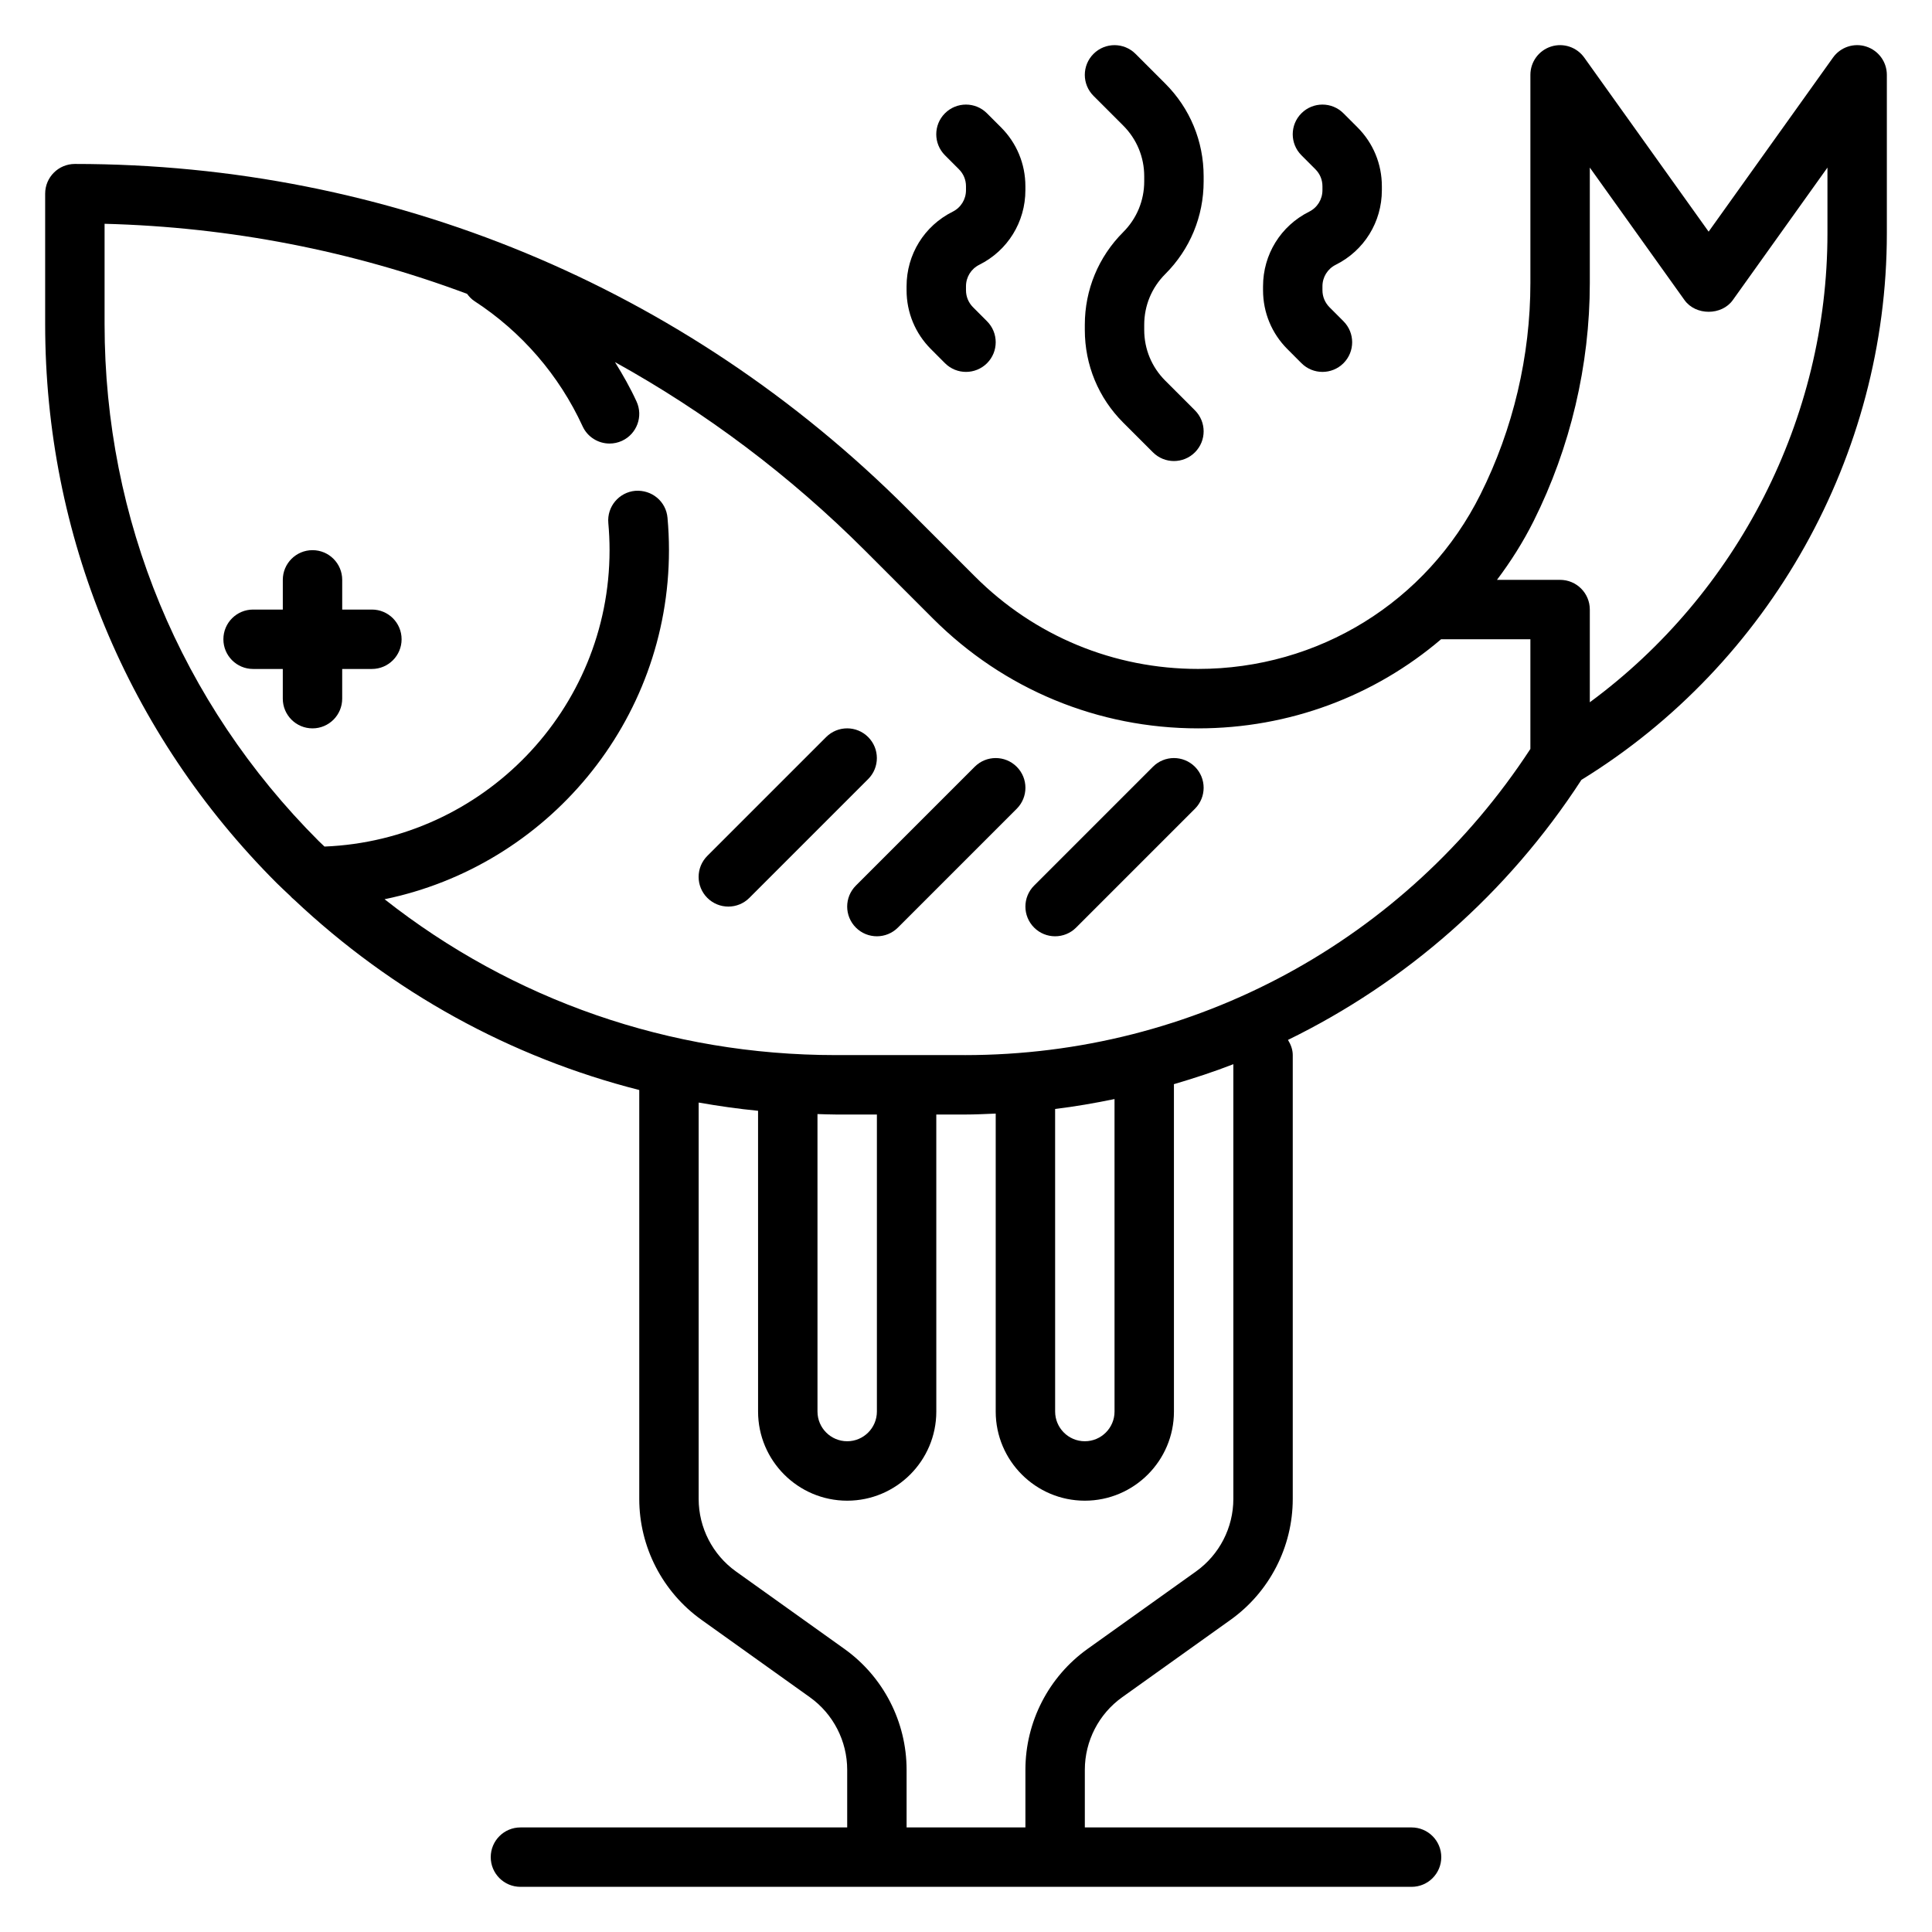 <?xml version="1.0" encoding="UTF-8"?>
<!-- Uploaded to: SVG Repo, www.svgrepo.com, Generator: SVG Repo Mixer Tools -->
<svg fill="#000000" width="800px" height="800px" version="1.1" viewBox="144 144 512 512" xmlns="http://www.w3.org/2000/svg">
 <g>
  <path d="m638.57 156.34c-3.25-1.047-6.816 0.133-8.809 2.922l-32.957 46.129-32.961-46.129c-1.992-2.785-5.551-3.969-8.809-2.922-3.254 1.039-5.465 4.07-5.465 7.492v55.137c0 19.363-4.574 38.754-13.242 56.066-14.246 28.527-42.918 46.238-74.805 46.238-22.34 0-43.352-8.699-59.148-24.496l-17.957-17.965c-58.926-58.914-137.26-91.363-220.58-91.363-4.352 0-7.871 3.527-7.871 7.871v34.59c0 55.941 21.789 108.53 61.348 148.1 1.172 1.172 2.387 2.273 3.582 3.41 0.316 0.371 0.652 0.676 1.031 0.984 26.113 24.609 57.441 41.809 91.48 50.461v108.37c0 12.684 6.156 24.656 16.484 32.031l28.734 20.523c6.188 4.418 9.887 11.605 9.887 19.219v15.281h-86.594c-4.352 0-7.871 3.527-7.871 7.871s3.519 7.871 7.871 7.871h236.16c4.352 0 7.871-3.527 7.871-7.871s-3.519-7.871-7.871-7.871h-86.59v-15.281c0-7.613 3.699-14.793 9.887-19.215l28.734-20.523c10.324-7.375 16.48-19.348 16.48-32.039v-117.62c0-1.504-0.535-2.824-1.266-4.023 31.164-15.223 58.145-38.715 77.762-68.91 49.969-30.746 80.945-86.062 80.945-144.82v-42.023c0-3.422-2.211-6.453-5.465-7.492zm-167.72 384.89c0 7.613-3.699 14.793-9.887 19.215l-28.734 20.523c-10.328 7.375-16.484 19.348-16.484 32.039v15.281h-31.488v-15.281c0-12.684-6.156-24.656-16.484-32.031l-28.734-20.523c-6.184-4.422-9.887-11.609-9.887-19.223v-105.04c5.203 0.906 10.445 1.668 15.742 2.18l0.004 79.711c0 13.02 10.598 23.617 23.617 23.617s23.617-10.598 23.617-23.617l-0.004-78.719h7.574c2.738 0 5.457-0.141 8.172-0.25v78.969c0 13.02 10.598 23.617 23.617 23.617s23.617-10.598 23.617-23.617l-0.004-86.59c0-0.055-0.031-0.102-0.031-0.164 5.336-1.574 10.621-3.289 15.777-5.305zm-110.21-101.99c1.594 0.039 3.184 0.117 4.773 0.117h10.973v78.719c0 4.336-3.527 7.871-7.871 7.871s-7.871-3.535-7.871-7.871zm62.977-1.348c5.305-0.645 10.547-1.559 15.742-2.629l0.004 82.812c0 4.336-3.527 7.871-7.871 7.871s-7.871-3.535-7.871-7.871zm-23.914-14.281h-34.281c-43.91 0-85.547-14.555-119.51-41.305 42.965-8.848 75.371-46.973 75.371-92.52 0-2.891-0.133-5.746-0.387-8.566-0.379-4.32-4.133-7.469-8.543-7.148-4.328 0.387-7.527 4.211-7.141 8.535 0.211 2.371 0.328 4.766 0.328 7.18 0 42.336-33.621 76.879-75.547 78.562-0.512-0.496-1.039-0.969-1.543-1.473-36.582-36.586-56.734-85.227-56.734-136.96v-26.609c33.297 0.859 65.66 7.195 96.07 18.57 0.535 0.723 1.156 1.402 1.953 1.922 12.516 8.156 22.426 19.625 28.652 33.164 1.324 2.883 4.172 4.582 7.156 4.582 1.102 0 2.211-0.227 3.281-0.715 3.953-1.82 5.684-6.496 3.856-10.445-1.66-3.621-3.621-7.062-5.707-10.422 24.035 13.305 46.352 30.039 66.312 49.996l17.957 17.965c18.77 18.766 43.73 29.102 70.277 29.102 24.184 0 46.785-8.605 64.395-23.625 0.012 0 0.02 0.008 0.035 0.008h23.617v29.07c-33.203 50.824-89.039 81.137-149.87 81.137zm228.59-217.75c0 49.059-23.844 95.41-62.977 124.25v-24.57c0-4.344-3.519-7.871-7.871-7.871h-16.734c3.644-4.832 6.926-10.012 9.715-15.578 9.742-19.484 14.891-41.309 14.891-63.113v-30.566l25.09 35.109c2.953 4.141 9.855 4.141 12.809 0l25.078-35.109z"/>
  <path d="m242.56 305.54h-7.871v-7.871c0-4.344-3.519-7.871-7.871-7.871-4.352 0-7.871 3.527-7.871 7.871v7.871h-7.875c-4.352 0-7.871 3.527-7.871 7.871s3.519 7.871 7.871 7.871h7.871v7.871c0 4.344 3.519 7.871 7.871 7.871s7.871-3.527 7.871-7.871v-7.871h7.871c4.352 0 7.871-3.527 7.871-7.871 0.004-4.344-3.516-7.871-7.867-7.871z"/>
  <path d="m374.07 339.33c-3.078-3.078-8.055-3.078-11.133 0l-31.488 31.488c-3.078 3.078-3.078 8.055 0 11.133 1.539 1.535 3.555 2.305 5.57 2.305 2.016 0 4.031-0.77 5.566-2.305l31.488-31.488c3.074-3.078 3.074-8.055-0.004-11.133z"/>
  <path d="m413.44 347.2c-3.078-3.078-8.055-3.078-11.133 0l-31.488 31.488c-3.078 3.078-3.078 8.055 0 11.133 1.535 1.535 3.551 2.305 5.566 2.305 2.016 0 4.031-0.77 5.566-2.305l31.488-31.488c3.078-3.078 3.078-8.055 0-11.133z"/>
  <path d="m449.54 347.2-31.488 31.488c-3.078 3.078-3.078 8.055 0 11.133 1.535 1.535 3.547 2.305 5.562 2.305s4.031-0.77 5.566-2.305l31.488-31.488c3.078-3.078 3.078-8.055 0-11.133s-8.055-3.078-11.129 0z"/>
  <path d="m449.54 263.87c1.531 1.535 3.547 2.309 5.562 2.309 2.016 0 4.031-0.77 5.566-2.305 3.078-3.078 3.078-8.055 0-11.133l-7.871-7.871c-3.59-3.594-5.566-8.363-5.566-13.441v-1.355c0-5.078 1.977-9.848 5.566-13.438 6.566-6.555 10.18-15.277 10.18-24.566v-1.355c0-9.289-3.613-18.012-10.18-24.57l-7.871-7.871c-3.078-3.078-8.055-3.078-11.133 0s-3.078 8.055 0 11.133l7.871 7.871c3.59 3.59 5.566 8.363 5.566 13.438v1.355c0 5.078-1.977 9.848-5.566 13.438-6.562 6.559-10.176 15.281-10.176 24.57v1.355c0 9.289 3.613 18.012 10.18 24.57z"/>
  <path d="m488.9 240.25c1.535 1.535 3.551 2.309 5.562 2.309 2.016 0 4.031-0.77 5.566-2.297 3.078-3.07 3.078-8.055 0-11.133l-3.699-3.707c-1.203-1.215-1.867-2.805-1.867-4.512v-1.039c0-2.434 1.348-4.613 3.519-5.699 7.543-3.762 12.227-11.344 12.227-19.773v-1.039c0-5.91-2.305-11.469-6.481-15.633l-3.699-3.699c-3.078-3.086-8.055-3.078-11.133-0.008-3.078 3.07-3.078 8.055 0 11.133l3.699 3.707c1.207 1.199 1.867 2.789 1.867 4.5v1.039c0 2.434-1.348 4.613-3.519 5.699-7.539 3.762-12.223 11.344-12.223 19.773v1.039c0 5.91 2.305 11.469 6.481 15.633z"/>
  <path d="m394.43 240.25c1.535 1.535 3.551 2.309 5.566 2.309s4.031-0.77 5.566-2.297c3.078-3.07 3.078-8.055 0-11.133l-3.699-3.707c-1.207-1.215-1.867-2.805-1.867-4.512v-1.039c0-2.434 1.348-4.613 3.519-5.699 7.539-3.762 12.223-11.344 12.223-19.773v-1.039c0-5.91-2.305-11.469-6.481-15.633l-3.699-3.699c-3.078-3.086-8.055-3.078-11.133-0.008-3.078 3.07-3.078 8.055 0 11.133l3.699 3.707c1.207 1.199 1.871 2.789 1.871 4.5v1.039c0 2.434-1.348 4.613-3.519 5.699-7.543 3.762-12.227 11.344-12.227 19.773v1.039c0 5.91 2.305 11.469 6.481 15.633z"/>
 </g>
</svg>